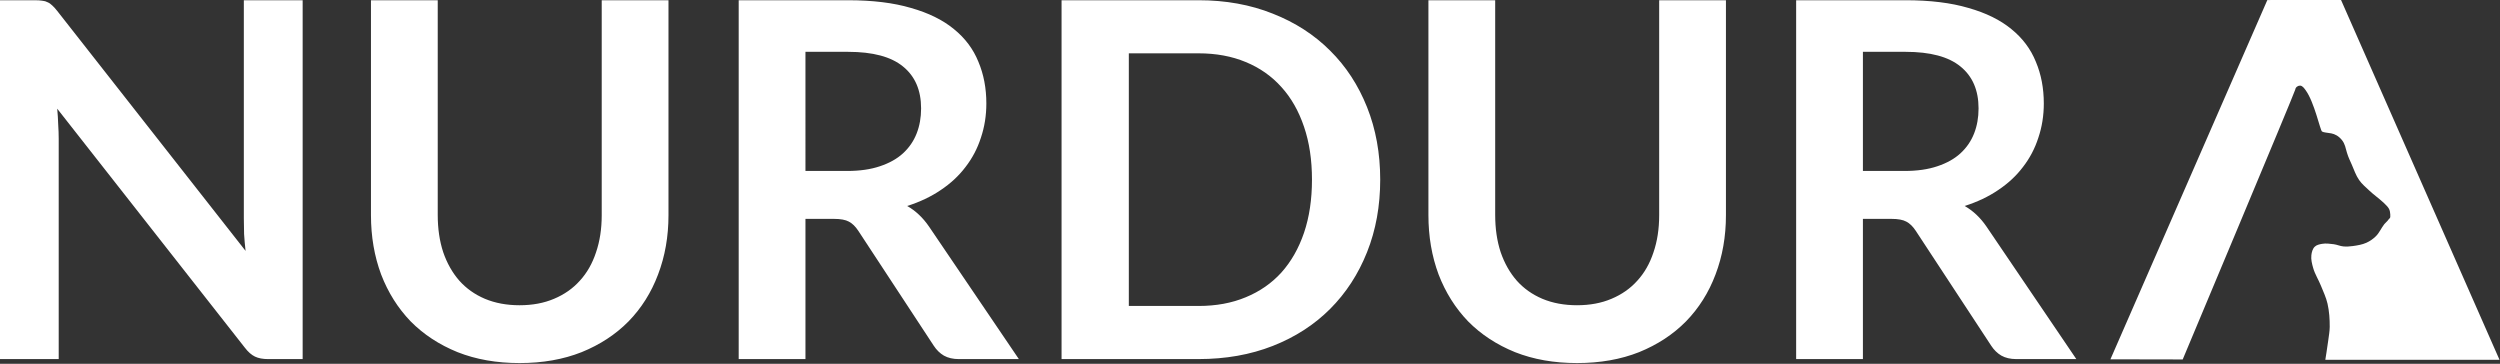 <svg xmlns:xlink="http://www.w3.org/1999/xlink" xmlns="http://www.w3.org/2000/svg" xmlns:svg="http://www.w3.org/2000/svg" width="312.721mm" height="45.505mm" viewBox="0 0 312.721 45.505" id="svg1" xml:space="preserve"><rect x="0" y="0" width="312.721" height="45.505" fill="#333333" stroke="none"/><defs id="defs1"></defs><g id="layer1" transform="translate(32.795,-245.552)"><g id="g25" style="fill:#ffffff;fill-opacity:1;stroke:none" transform="matrix(2.395,0,0,2.395,-109.547,-282.48)"><g id="g24" style="fill:#ffffff;fill-opacity:1;stroke:none"><path style="font-weight:bold;font-size:25.923px;font-family:Lato;-inkscape-font-specification:'Lato Bold';fill:#ffffff;fill-opacity:1;fill-rule:evenodd;stroke:none;stroke-width:0.169" d="m 33.869,220.485 c 0.156,0 0.285,0.009 0.389,0.026 0.104,0.009 0.194,0.035 0.272,0.078 0.086,0.035 0.169,0.091 0.246,0.169 0.078,0.069 0.164,0.164 0.259,0.285 l 9.838,12.534 c -0.035,-0.302 -0.06,-0.596 -0.078,-0.881 -0.009,-0.294 -0.013,-0.566 -0.013,-0.817 v -11.393 h 3.072 v 18.742 h -1.802 c -0.277,0 -0.506,-0.043 -0.687,-0.13 -0.181,-0.086 -0.359,-0.242 -0.531,-0.467 l -9.799,-12.482 c 0.026,0.277 0.043,0.553 0.052,0.83 0.017,0.268 0.026,0.514 0.026,0.739 v 11.51 h -3.072 v -18.742 z m 25.314,15.93 c 0.674,0 1.275,-0.112 1.802,-0.337 0.536,-0.225 0.985,-0.54 1.348,-0.946 0.372,-0.406 0.652,-0.899 0.843,-1.478 0.199,-0.579 0.298,-1.227 0.298,-1.944 v -11.225 h 3.487 v 11.225 c 0,1.115 -0.181,2.147 -0.544,3.098 -0.354,0.942 -0.868,1.758 -1.542,2.45 -0.674,0.683 -1.491,1.218 -2.45,1.607 -0.959,0.38 -2.039,0.57 -3.24,0.57 -1.201,0 -2.281,-0.19 -3.24,-0.57 -0.959,-0.389 -1.776,-0.925 -2.45,-1.607 -0.665,-0.691 -1.18,-1.508 -1.542,-2.45 -0.354,-0.951 -0.531,-1.983 -0.531,-3.098 v -11.225 h 3.487 v 11.212 c 0,0.717 0.095,1.365 0.285,1.944 0.199,0.579 0.48,1.076 0.843,1.491 0.363,0.406 0.808,0.722 1.335,0.946 0.536,0.225 1.141,0.337 1.815,0.337 z m 14.932,-4.511 v 7.323 h -3.487 v -18.742 h 5.716 c 1.279,0 2.372,0.134 3.279,0.402 0.916,0.259 1.663,0.626 2.242,1.102 0.588,0.475 1.015,1.046 1.283,1.711 0.277,0.657 0.415,1.383 0.415,2.178 0,0.631 -0.095,1.227 -0.285,1.789 -0.181,0.562 -0.449,1.071 -0.804,1.529 -0.346,0.458 -0.778,0.86 -1.296,1.205 -0.51,0.346 -1.093,0.622 -1.75,0.83 0.441,0.251 0.821,0.609 1.141,1.076 l 4.692,6.921 h -3.137 c -0.302,0 -0.562,-0.06 -0.778,-0.181 -0.207,-0.121 -0.385,-0.294 -0.531,-0.518 l -3.94,-6.001 c -0.147,-0.225 -0.311,-0.385 -0.493,-0.48 -0.173,-0.095 -0.432,-0.143 -0.778,-0.143 z m 0,-2.502 h 2.178 c 0.657,0 1.227,-0.082 1.711,-0.246 0.493,-0.164 0.894,-0.389 1.205,-0.674 0.32,-0.294 0.557,-0.639 0.713,-1.037 0.156,-0.397 0.233,-0.834 0.233,-1.309 0,-0.951 -0.315,-1.681 -0.946,-2.191 -0.622,-0.51 -1.577,-0.765 -2.865,-0.765 h -2.229 z m 30.019,0.454 c 0,1.374 -0.229,2.636 -0.687,3.785 -0.458,1.149 -1.102,2.139 -1.931,2.968 -0.83,0.83 -1.828,1.473 -2.994,1.931 -1.167,0.458 -2.458,0.687 -3.876,0.687 h -7.155 v -18.742 h 7.155 c 1.417,0 2.709,0.233 3.876,0.7 1.167,0.458 2.165,1.102 2.994,1.931 0.83,0.821 1.473,1.806 1.931,2.955 0.458,1.149 0.687,2.411 0.687,3.785 z m -3.564,0 c 0,-1.028 -0.138,-1.949 -0.415,-2.761 -0.277,-0.821 -0.67,-1.512 -1.18,-2.074 -0.51,-0.57 -1.132,-1.007 -1.866,-1.309 -0.726,-0.302 -1.547,-0.454 -2.463,-0.454 h -3.642 v 13.195 h 3.642 c 0.916,0 1.737,-0.151 2.463,-0.454 0.734,-0.302 1.357,-0.734 1.866,-1.296 0.51,-0.57 0.903,-1.262 1.18,-2.074 0.277,-0.821 0.415,-1.745 0.415,-2.774 z m 13.843,6.559 c 0.674,0 1.275,-0.112 1.802,-0.337 0.536,-0.225 0.985,-0.54 1.348,-0.946 0.372,-0.406 0.652,-0.899 0.843,-1.478 0.199,-0.579 0.298,-1.227 0.298,-1.944 v -11.225 h 3.487 v 11.225 c 0,1.115 -0.181,2.147 -0.544,3.098 -0.354,0.942 -0.868,1.758 -1.542,2.45 -0.674,0.683 -1.491,1.218 -2.45,1.607 -0.959,0.38 -2.039,0.57 -3.24,0.57 -1.201,0 -2.281,-0.19 -3.24,-0.57 -0.959,-0.389 -1.776,-0.925 -2.45,-1.607 -0.665,-0.691 -1.179,-1.508 -1.542,-2.45 -0.354,-0.951 -0.531,-1.983 -0.531,-3.098 v -11.225 h 3.487 v 11.212 c 0,0.717 0.095,1.365 0.285,1.944 0.199,0.579 0.48,1.076 0.843,1.491 0.363,0.406 0.808,0.722 1.335,0.946 0.536,0.225 1.141,0.337 1.815,0.337 z m 14.932,-4.511 v 7.323 h -3.487 v -18.742 h 5.716 c 1.279,0 2.372,0.134 3.279,0.402 0.916,0.259 1.663,0.626 2.242,1.102 0.588,0.475 1.015,1.046 1.283,1.711 0.277,0.657 0.415,1.383 0.415,2.178 0,0.631 -0.095,1.227 -0.285,1.789 -0.181,0.562 -0.449,1.071 -0.804,1.529 -0.346,0.458 -0.778,0.86 -1.296,1.205 -0.51,0.346 -1.093,0.622 -1.75,0.83 0.441,0.251 0.821,0.609 1.141,1.076 l 4.692,6.921 h -3.137 c -0.302,0 -0.562,-0.06 -0.778,-0.181 -0.207,-0.121 -0.385,-0.294 -0.531,-0.518 l -3.94,-6.001 c -0.147,-0.225 -0.311,-0.385 -0.493,-0.48 -0.173,-0.095 -0.432,-0.143 -0.778,-0.143 z m 0,-2.502 h 2.178 c 0.657,0 1.227,-0.082 1.711,-0.246 0.493,-0.164 0.894,-0.389 1.205,-0.674 0.32,-0.294 0.557,-0.639 0.713,-1.037 0.156,-0.397 0.233,-0.834 0.233,-1.309 0,-0.951 -0.315,-1.681 -0.946,-2.191 -0.622,-0.51 -1.577,-0.765 -2.865,-0.765 h -2.229 z" id="path23" aria-label="NURDURA"></path></g><path style="fill:#ffffff;fill-opacity:1;fill-rule:evenodd;stroke:none;stroke-width:0.192;stroke-dasharray:none;stroke-dashoffset:0" d="m 142.272,239.239 8.195,-18.763 3.835,-0.038 8.292,18.828 h -9.098 c 0,0 0.109,-0.676 0.153,-1.016 0.03,-0.236 0.075,-0.472 0.077,-0.709 0.002,-0.404 -0.025,-0.813 -0.115,-1.208 -0.074,-0.325 -0.221,-0.63 -0.345,-0.939 -0.125,-0.311 -0.311,-0.598 -0.403,-0.92 -0.062,-0.217 -0.122,-0.447 -0.096,-0.671 0.018,-0.157 0.061,-0.329 0.173,-0.441 0.097,-0.098 0.248,-0.129 0.383,-0.153 0.202,-0.035 0.411,-0.007 0.614,0.019 0.169,0.022 0.329,0.099 0.499,0.115 0.166,0.016 0.334,0.003 0.498,-0.019 0.241,-0.034 0.487,-0.073 0.709,-0.173 0.184,-0.083 0.355,-0.202 0.498,-0.345 0.182,-0.181 0.28,-0.432 0.441,-0.633 0.065,-0.081 0.157,-0.141 0.211,-0.23 0.049,-0.081 0.115,-0.038 0.096,-0.268 -0.019,-0.23 -0.038,-0.326 -0.326,-0.594 -0.288,-0.268 -0.522,-0.422 -0.767,-0.652 -0.188,-0.176 -0.39,-0.344 -0.537,-0.556 -0.169,-0.244 -0.264,-0.533 -0.383,-0.805 -0.089,-0.202 -0.173,-0.364 -0.249,-0.614 -0.077,-0.249 -0.096,-0.46 -0.268,-0.671 -0.173,-0.211 -0.364,-0.307 -0.556,-0.345 -0.192,-0.038 -0.383,-0.038 -0.479,-0.096 -0.096,-0.058 -0.4,-1.542 -0.863,-2.167 -0.073,-0.099 -0.165,-0.232 -0.288,-0.23 -0.109,0.001 -0.23,0.077 -0.249,0.211 -0.019,0.134 -5.877,14.091 -5.877,14.091 z" id="path24"></path></g></g></svg>